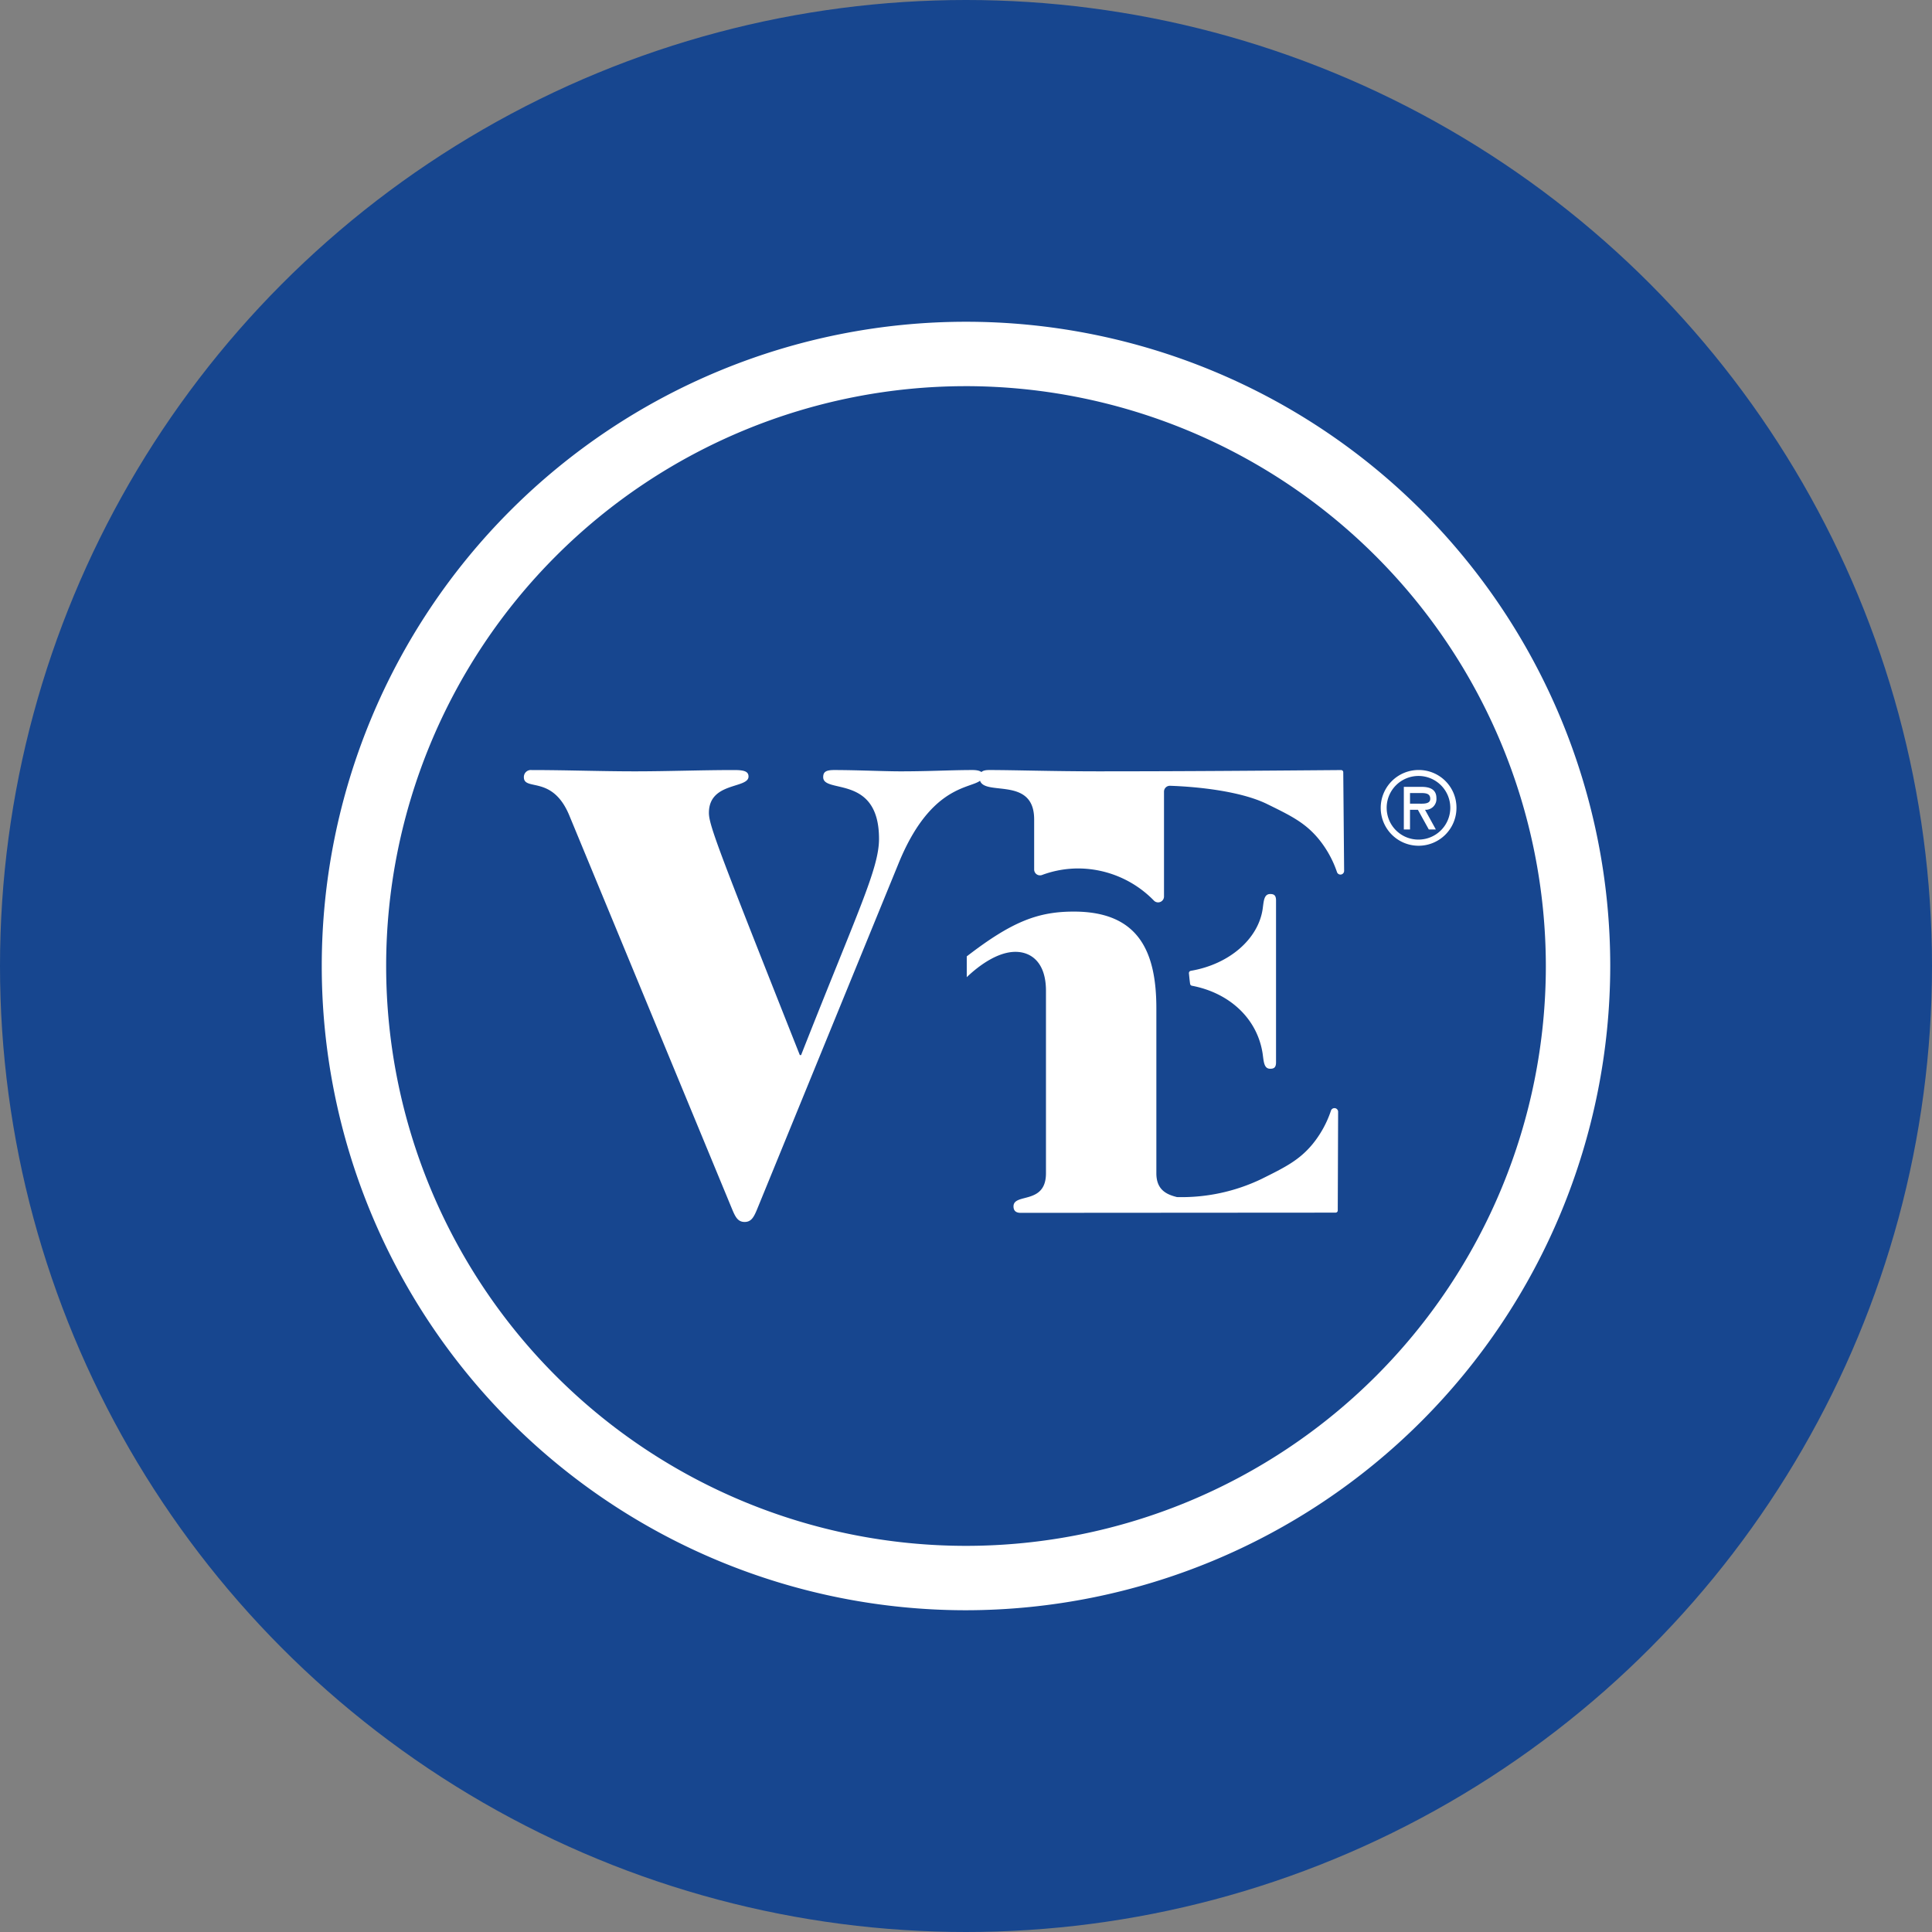 <?xml version='1.0' encoding='utf-8'?>
<svg xmlns="http://www.w3.org/2000/svg" id="Layer_1" data-name="Layer 1" viewBox="0 0 300 300" width="300" height="300"><rect x="0" y="0" width="300" height="300" fill="#808080" stroke="none"/><defs><style>.cls-1{fill:#17468f;}.cls-2{fill:#fff;}</style><clipPath id="bz_circular_clip"><circle cx="150.0" cy="150.0" r="150.0" /></clipPath></defs><g clip-path="url(#bz_circular_clip)"><title>OUNZ_Mark_Composite_Light</title><rect class="cls-1" x="-1.5" y="-1.5" width="303" height="303" /><path class="cls-2" d="M117.541,187.827c-.505,1.212-.908,1.917-1.915,1.917s-1.411-.705-1.917-1.917L88.405,126.629c-2.625-6.354-7.059-3.731-7.059-5.951a1.086,1.086,0,0,1,1.21-1.106c5.342,0,10.687.201,16.029.201,5.144,0,10.286-.201,15.427-.201,1.512,0,2.217.201,2.217,1.007,0,1.915-6.149.807-6.149,5.646,0,1.917,1.613,6.05,14.116,37.608h.198c8.774-22.282,12.1-28.938,12.1-33.575,0-10.081-8.668-6.956-8.668-9.578,0-.807.403-1.109,1.712-1.109,3.531,0,7.663.203,10.284.203,4.639,0,7.764-.203,11.192-.203.908,0,1.615.203,1.615.807,0,2.623-7.361-.403-13.109,13.713Z" /><path class="cls-2" d="M207.606,135.423a.571.571,0,0,0,1.109-.198L208.58,119.903a.358.358,0,0,0-.033-.141.341.341,0,0,0-.313-.187c-12.291.099-24.684.198-37.57.198-7.361,0-13.107-.203-17.039-.203-1.111,0-1.512.302-1.512,1.212,0,3.224,8.47-.606,8.47,6.451v7.775a.908.908,0,0,0,1.212.864,16.101,16.101,0,0,1,5.635-1.018,16.454,16.454,0,0,1,11.76,5.003.914.914,0,0,0,1.556-.655V122.935a.909.909,0,0,1,.898-.919q.019-0.0.039 0c4.675.159,11.128.904,15.07,2.834,3.678,1.803,5.904,2.892,7.989,5.406a16.441,16.441,0,0,1,2.865,5.166Z" /><path class="cls-2" d="M150.117,148.507c7.059-5.444,11.092-6.956,16.637-6.956,10.083,0,12.805,6.25,12.805,15.022v25.61c0,2.629,1.655,3.312,3.204,3.7a28.693,28.693,0,0,0,13.109-2.806c3.67-1.82,5.889-2.922,7.963-5.444a16.477,16.477,0,0,0,2.839-5.184.571.571,0,0,1,1.109.194l-.057,15.322a.314.314,0,0,1-.033.141.344.344,0,0,1-.313.192l-48.894.033h.002c-.91,0-1.111-.505-1.111-1.007,0-2.118,5.04-.203,5.04-5.142V153.852c0-4.436-2.319-6.05-4.738-6.05-2.623,0-5.444,1.915-7.562,3.932" /><path class="cls-2" d="M196.057,163.578c.181,1.225.181,2.378,1.179,2.378.542,0,.906-.154.906-.998v-25.138c0-.844-.364-.996-.906-.996-.998,0-.998,1.15-1.179,2.376-.701,4.597-5.135,8.518-11.13,9.545a.359.359,0,0,0-.31.402l.001.008c.073.745.101,1.036.183,1.629a.357.357,0,0,0,.306.287C190.869,154.171,195.218,158.116,196.057,163.578Z" /><path class="cls-2" d="M220.261,119.565a5.881,5.881,0,1,0,5.898,5.882A5.848,5.848,0,0,0,220.261,119.565Zm0,10.806a4.921,4.921,0,0,1-4.938-4.924h-.002a4.94,4.94,0,1,1,4.94,4.924Z" /><path class="cls-2" d="M223.046,123.935c0-1.392-1.077-1.751-2.276-1.751h-2.784v6.616h.959v-3.054h1.226l1.693,3.054h1.092l-1.677-3.054A1.679,1.679,0,0,0,223.046,123.935Zm-3.084.853h-1.016v-1.647H220.59c.795,0,1.498.06,1.498.898C222.088,124.937,220.86,124.789,219.962,124.789Z" /><path class="cls-2" d="M150,250.038A100.038,100.038,0,1,1,250.038,150,100.151,100.151,0,0,1,150,250.038Zm0-190.075a90.038,90.038,0,1,0,90.038,90.038A90.14,90.14,0,0,0,150,59.962Z" /></g></svg>
